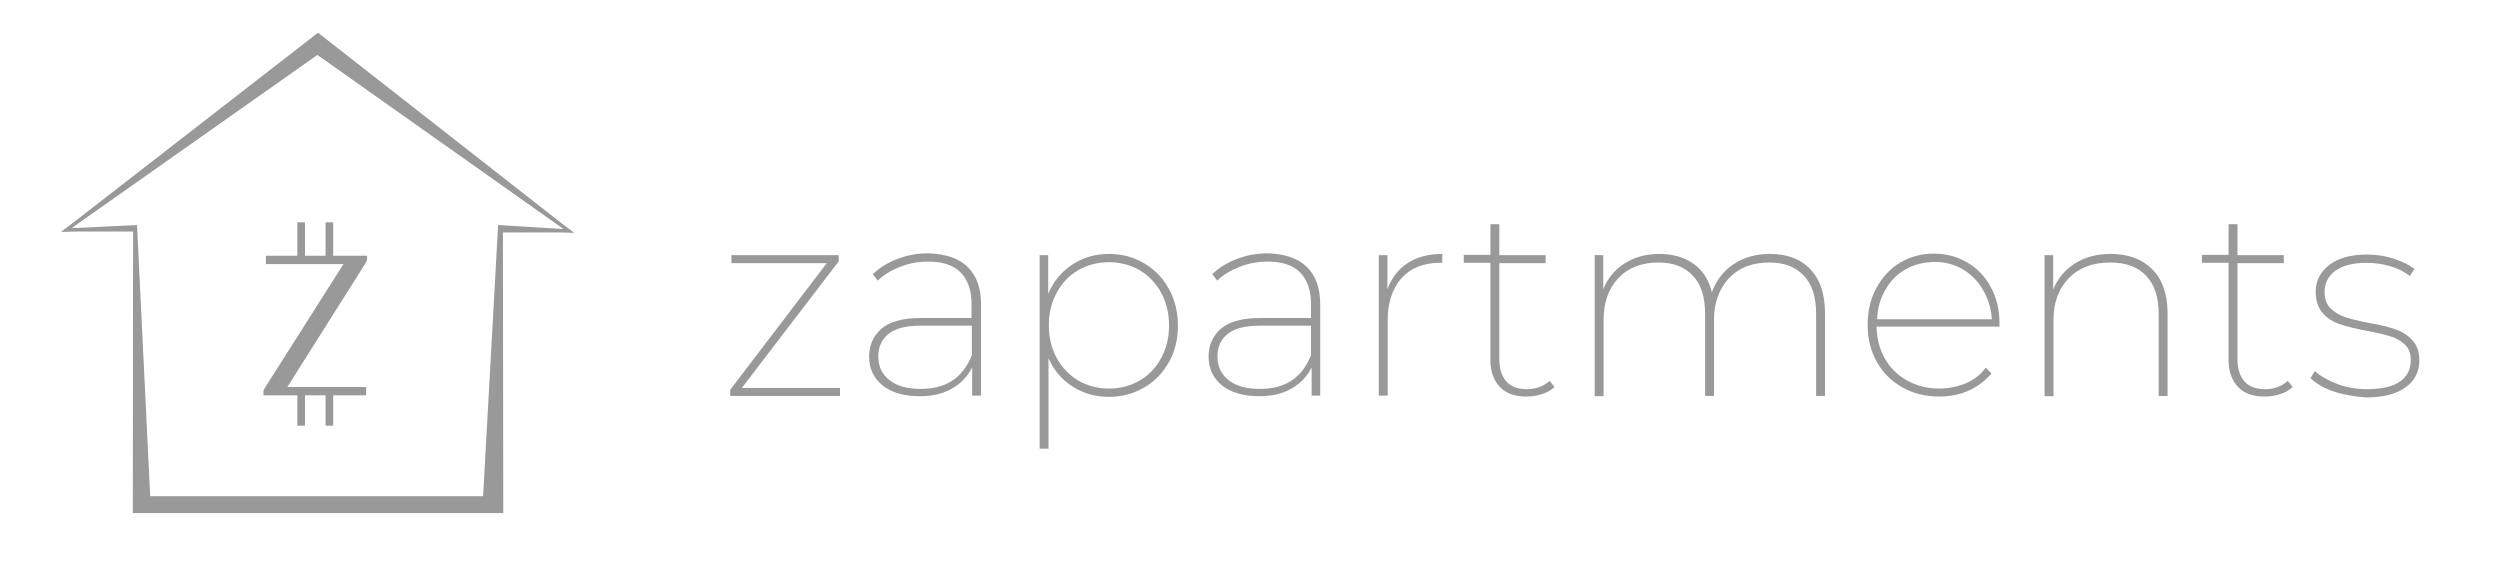 <?xml version="1.0" encoding="utf-8"?>
<!-- Generator: Adobe Illustrator 23.1.0, SVG Export Plug-In . SVG Version: 6.00 Build 0)  -->
<svg version="1.1" id="Warstwa_1" xmlns="http://www.w3.org/2000/svg" xmlns:xlink="http://www.w3.org/1999/xlink" x="0px" y="0px"
	 viewBox="0 0 815.2 183.4" style="enable-background:new 0 0 815.2 183.4;" xml:space="preserve">
<style type="text/css">
	.st0{fill:#999999;}
	.st1{fill:none;stroke:#999999;stroke-miterlimit:10;}
	.st2{fill:none;stroke:#999999;stroke-width:2.5;stroke-miterlimit:10;}
</style>
<g>
	<g>
		<g id="XMLID_3_">
			<g>
				<polygon class="st0" points="185.5,75.3 103.5,17.3 21.6,75 103.7,11.3 				"/>
				<polygon class="st0" points="163.5,75.3 163.6,166.8 43.8,166.8 43.9,75 21.6,75 44.2,73.9 48.5,162.3 158,162.3 162.9,73.9 
					185.5,75.3 				"/>
			</g>
			<g>
				<polygon class="st1" points="185.5,75.3 163.5,75.3 163.6,166.8 43.8,166.8 43.9,75 21.6,75 103.7,11.3 				"/>
				<polygon class="st1" points="185.5,75.3 162.9,73.9 158,162.3 48.5,162.3 44.2,73.9 21.6,75 103.5,17.3 				"/>
			</g>
		</g>
	</g>
	<g>
		<path class="st0" d="M119.7,84.5c0,0.4-0.2,0.8-0.5,1.3l-25.5,40.4h25.7v2.7H85.9v-1.2c0-0.2,0-0.4,0.1-0.6
			c0.1-0.2,0.2-0.4,0.3-0.5L112,86.1H86.7v-2.7h33V84.5z"/>
	</g>
	<line class="st2" x1="98.2" y1="72.5" x2="98.2" y2="84.6"/>
	<line class="st2" x1="107.4" y1="72.5" x2="107.4" y2="84.6"/>
	<line class="st2" x1="98.2" y1="127.5" x2="98.2" y2="138.8"/>
	<line class="st2" x1="107.4" y1="127.5" x2="107.4" y2="138.8"/>
</g>
<g>
	<path class="st0" d="M273.9,126.5v2.6h-35.8v-2l31.5-41.3h-31.1v-2.6h35v2l-31.6,41.3H273.9z"/>
	<path class="st0" d="M315.5,87c2.9,2.8,4.4,6.9,4.4,12.3v29.7H317v-9.2c-1.5,3-3.7,5.3-6.6,6.9c-2.9,1.7-6.4,2.5-10.5,2.5
		c-5.1,0-9.2-1.2-12.1-3.5c-2.9-2.4-4.4-5.5-4.4-9.4c0-3.7,1.3-6.7,4-9.1c2.7-2.3,6.9-3.5,12.7-3.5h16.7v-4.5c0-4.5-1.2-8-3.6-10.4
		c-2.4-2.4-5.9-3.5-10.6-3.5c-3.2,0-6.3,0.6-9.1,1.7c-2.8,1.1-5.3,2.6-7.3,4.5l-1.6-2.1c2.2-2.1,4.9-3.8,8.1-5
		c3.2-1.2,6.5-1.8,10-1.8C308.4,82.8,312.6,84.2,315.5,87z M316.9,115.8v-9.6h-16.7c-4.8,0-8.3,0.9-10.5,2.7
		c-2.2,1.8-3.3,4.2-3.3,7.3c0,3.3,1.2,5.9,3.7,7.8c2.4,1.9,5.8,2.8,10,2.8C308.4,126.9,314,123.2,316.9,115.8z"/>
	<path class="st0" d="M373,85.8c3.4,2,6.1,4.7,8.1,8.3c2,3.6,3,7.6,3,12.1c0,4.5-1,8.5-3,12c-2,3.5-4.7,6.3-8.1,8.2
		c-3.4,2-7.2,3-11.4,3c-4.4,0-8.4-1.1-11.9-3.4c-3.5-2.2-6.1-5.3-7.8-9.2v29.5H339V83.2h2.8v12.6c1.7-4,4.3-7.2,7.8-9.5
		c3.5-2.3,7.5-3.5,12-3.5C365.8,82.8,369.6,83.8,373,85.8z M371.6,124.1c3-1.7,5.3-4.2,7-7.3c1.7-3.1,2.6-6.6,2.6-10.7
		c0-4-0.9-7.6-2.6-10.7c-1.7-3.1-4.1-5.6-7-7.3c-3-1.7-6.3-2.6-10-2.6c-3.7,0-7.1,0.9-10,2.6c-3,1.7-5.3,4.2-7,7.3
		c-1.7,3.1-2.6,6.7-2.6,10.7c0,4,0.9,7.6,2.6,10.7c1.7,3.1,4.1,5.5,7,7.3c3,1.7,6.3,2.6,10,2.6C365.3,126.7,368.6,125.8,371.6,124.1
		z"/>
	<path class="st0" d="M426.1,87c2.9,2.8,4.4,6.9,4.4,12.3v29.7h-2.8v-9.2c-1.5,3-3.7,5.3-6.6,6.9c-2.9,1.7-6.4,2.5-10.5,2.5
		c-5.1,0-9.2-1.2-12.1-3.5c-2.9-2.4-4.4-5.5-4.4-9.4c0-3.7,1.3-6.7,4-9.1c2.7-2.3,6.9-3.5,12.7-3.5h16.7v-4.5c0-4.5-1.2-8-3.6-10.4
		c-2.4-2.4-5.9-3.5-10.6-3.5c-3.2,0-6.3,0.6-9.1,1.7c-2.8,1.1-5.3,2.6-7.3,4.5l-1.6-2.1c2.2-2.1,4.9-3.8,8.1-5
		c3.2-1.2,6.5-1.8,10-1.8C419,82.8,423.2,84.2,426.1,87z M427.5,115.8v-9.6h-16.7c-4.8,0-8.3,0.9-10.5,2.7c-2.2,1.8-3.3,4.2-3.3,7.3
		c0,3.3,1.2,5.9,3.7,7.8c2.4,1.9,5.8,2.8,10,2.8C419,126.9,424.6,123.2,427.5,115.8z"/>
	<path class="st0" d="M459,85.8c3-2,6.8-3,11.3-3v2.9h-0.8c-5.3,0-9.5,1.7-12.5,5c-3,3.4-4.5,8-4.5,13.9v24.4h-2.9V83.2h2.8v11.1
		C453.8,90.6,456,87.7,459,85.8z"/>
	<path class="st0" d="M506.9,126.2c-1.1,1-2.4,1.8-4.1,2.3c-1.7,0.6-3.4,0.8-5.1,0.8c-3.7,0-6.6-1-8.6-3.1c-2-2.1-3.1-5-3.1-8.6
		V85.7h-8.7v-2.6h8.7V73.1h2.9v10.1h15.1v2.6h-15.1v31.4c0,3.1,0.8,5.5,2.3,7.2c1.5,1.7,3.8,2.5,6.7,2.5c2.9,0,5.4-0.9,7.4-2.7
		L506.9,126.2z"/>
	<path class="st0" d="M590.3,87.8c3.2,3.3,4.8,8.1,4.8,14.3v27h-2.9v-26.8c0-5.4-1.3-9.6-4-12.4c-2.7-2.9-6.4-4.3-11.3-4.3
		c-5.5,0-9.9,1.7-13.1,5.1c-3.2,3.4-4.9,8-4.9,13.6v24.8H556v-26.8c0-5.4-1.3-9.6-4-12.4c-2.7-2.9-6.4-4.3-11.2-4.3
		c-5.5,0-9.9,1.7-13.1,5.1c-3.2,3.4-4.8,7.9-4.8,13.7v24.8h-2.9V83.2h2.8v11.1c1.4-3.5,3.7-6.3,6.9-8.4c3.2-2,6.9-3.1,11.4-3.1
		c4.4,0,8.1,1.1,11.1,3.2c3,2.1,5,5.2,6,9.3c1.4-3.8,3.7-6.9,7-9.1c3.3-2.2,7.3-3.4,11.9-3.4C582.7,82.8,587.1,84.4,590.3,87.8z"/>
	<path class="st0" d="M652.2,106.5h-40.3c0.1,3.9,1,7.4,2.7,10.4c1.8,3.1,4.2,5.5,7.3,7.2c3.1,1.7,6.6,2.6,10.4,2.6
		c3.1,0,6-0.6,8.7-1.7c2.7-1.2,4.8-2.8,6.5-5.1l1.9,1.9c-2.1,2.4-4.6,4.3-7.5,5.6c-3,1.3-6.1,1.9-9.6,1.9c-4.5,0-8.5-1-12-3
		c-3.5-2-6.3-4.7-8.3-8.3c-2-3.5-3-7.5-3-12c0-4.5,0.9-8.5,2.8-12c1.9-3.5,4.4-6.3,7.7-8.3c3.3-2,7-3,11.1-3c4,0,7.7,1,10.9,2.9
		c3.3,1.9,5.9,4.7,7.7,8.1c1.9,3.5,2.8,7.4,2.8,11.9V106.5z M621.4,87.8c-2.8,1.6-5,3.8-6.6,6.7c-1.7,2.9-2.6,6.1-2.7,9.6h37.4
		c-0.2-3.5-1.2-6.7-2.9-9.6c-1.7-2.9-3.9-5.1-6.6-6.7c-2.7-1.6-5.8-2.4-9.2-2.4C627.3,85.5,624.2,86.2,621.4,87.8z"/>
	<path class="st0" d="M701.8,87.8c3.3,3.3,5,8.1,5,14.3v27h-2.9v-26.8c0-5.4-1.4-9.6-4.1-12.4c-2.7-2.9-6.7-4.3-11.7-4.3
		c-5.7,0-10.2,1.7-13.5,5.1c-3.3,3.4-5,7.9-5,13.7v24.8h-2.9V83.2h2.8v11.2c1.5-3.6,3.8-6.4,7.1-8.5c3.3-2.1,7.2-3.1,11.7-3.1
		C694,82.8,698.5,84.5,701.8,87.8z"/>
	<path class="st0" d="M747.6,126.2c-1.1,1-2.4,1.8-4.1,2.3c-1.7,0.6-3.4,0.8-5.1,0.8c-3.7,0-6.6-1-8.6-3.1c-2-2.1-3.1-5-3.1-8.6
		V85.7H718v-2.6h8.7V73.1h2.9v10.1h15.1v2.6h-15.1v31.4c0,3.1,0.8,5.5,2.3,7.2c1.5,1.7,3.8,2.5,6.7,2.5c2.9,0,5.4-0.9,7.4-2.7
		L747.6,126.2z"/>
	<path class="st0" d="M761.1,127.7c-3.3-1.1-5.8-2.6-7.7-4.4l1.4-2.3c1.9,1.7,4.3,3,7.3,4.2c3,1.1,6.1,1.7,9.5,1.7
		c5,0,8.6-0.8,11-2.5c2.4-1.7,3.5-4,3.5-7c0-2.1-0.6-3.8-1.9-5c-1.3-1.2-2.8-2.2-4.7-2.7c-1.9-0.6-4.4-1.2-7.6-1.8
		c-3.7-0.7-6.7-1.4-8.9-2.2c-2.2-0.7-4.1-1.9-5.6-3.6c-1.5-1.7-2.3-4-2.3-6.9c0-3.5,1.4-6.4,4.3-8.7c2.9-2.3,7-3.5,12.5-3.5
		c2.8,0,5.7,0.4,8.5,1.3c2.8,0.9,5.1,2,6.9,3.4l-1.5,2.3c-1.8-1.4-4-2.5-6.4-3.2c-2.4-0.7-5-1.1-7.6-1.1c-4.5,0-8,0.9-10.3,2.6
		c-2.3,1.7-3.5,4-3.5,6.9c0,2.2,0.6,4,1.9,5.3c1.3,1.3,2.9,2.3,4.8,2.9c1.9,0.6,4.5,1.3,7.8,1.9c3.5,0.6,6.4,1.3,8.6,2.1
		c2.2,0.7,4,1.9,5.5,3.5c1.5,1.6,2.3,3.8,2.3,6.6c0,3.7-1.5,6.7-4.5,8.8c-3,2.2-7.3,3.3-13,3.3C767.9,129.3,764.4,128.8,761.1,127.7
		z"/>
</g>
</svg>
